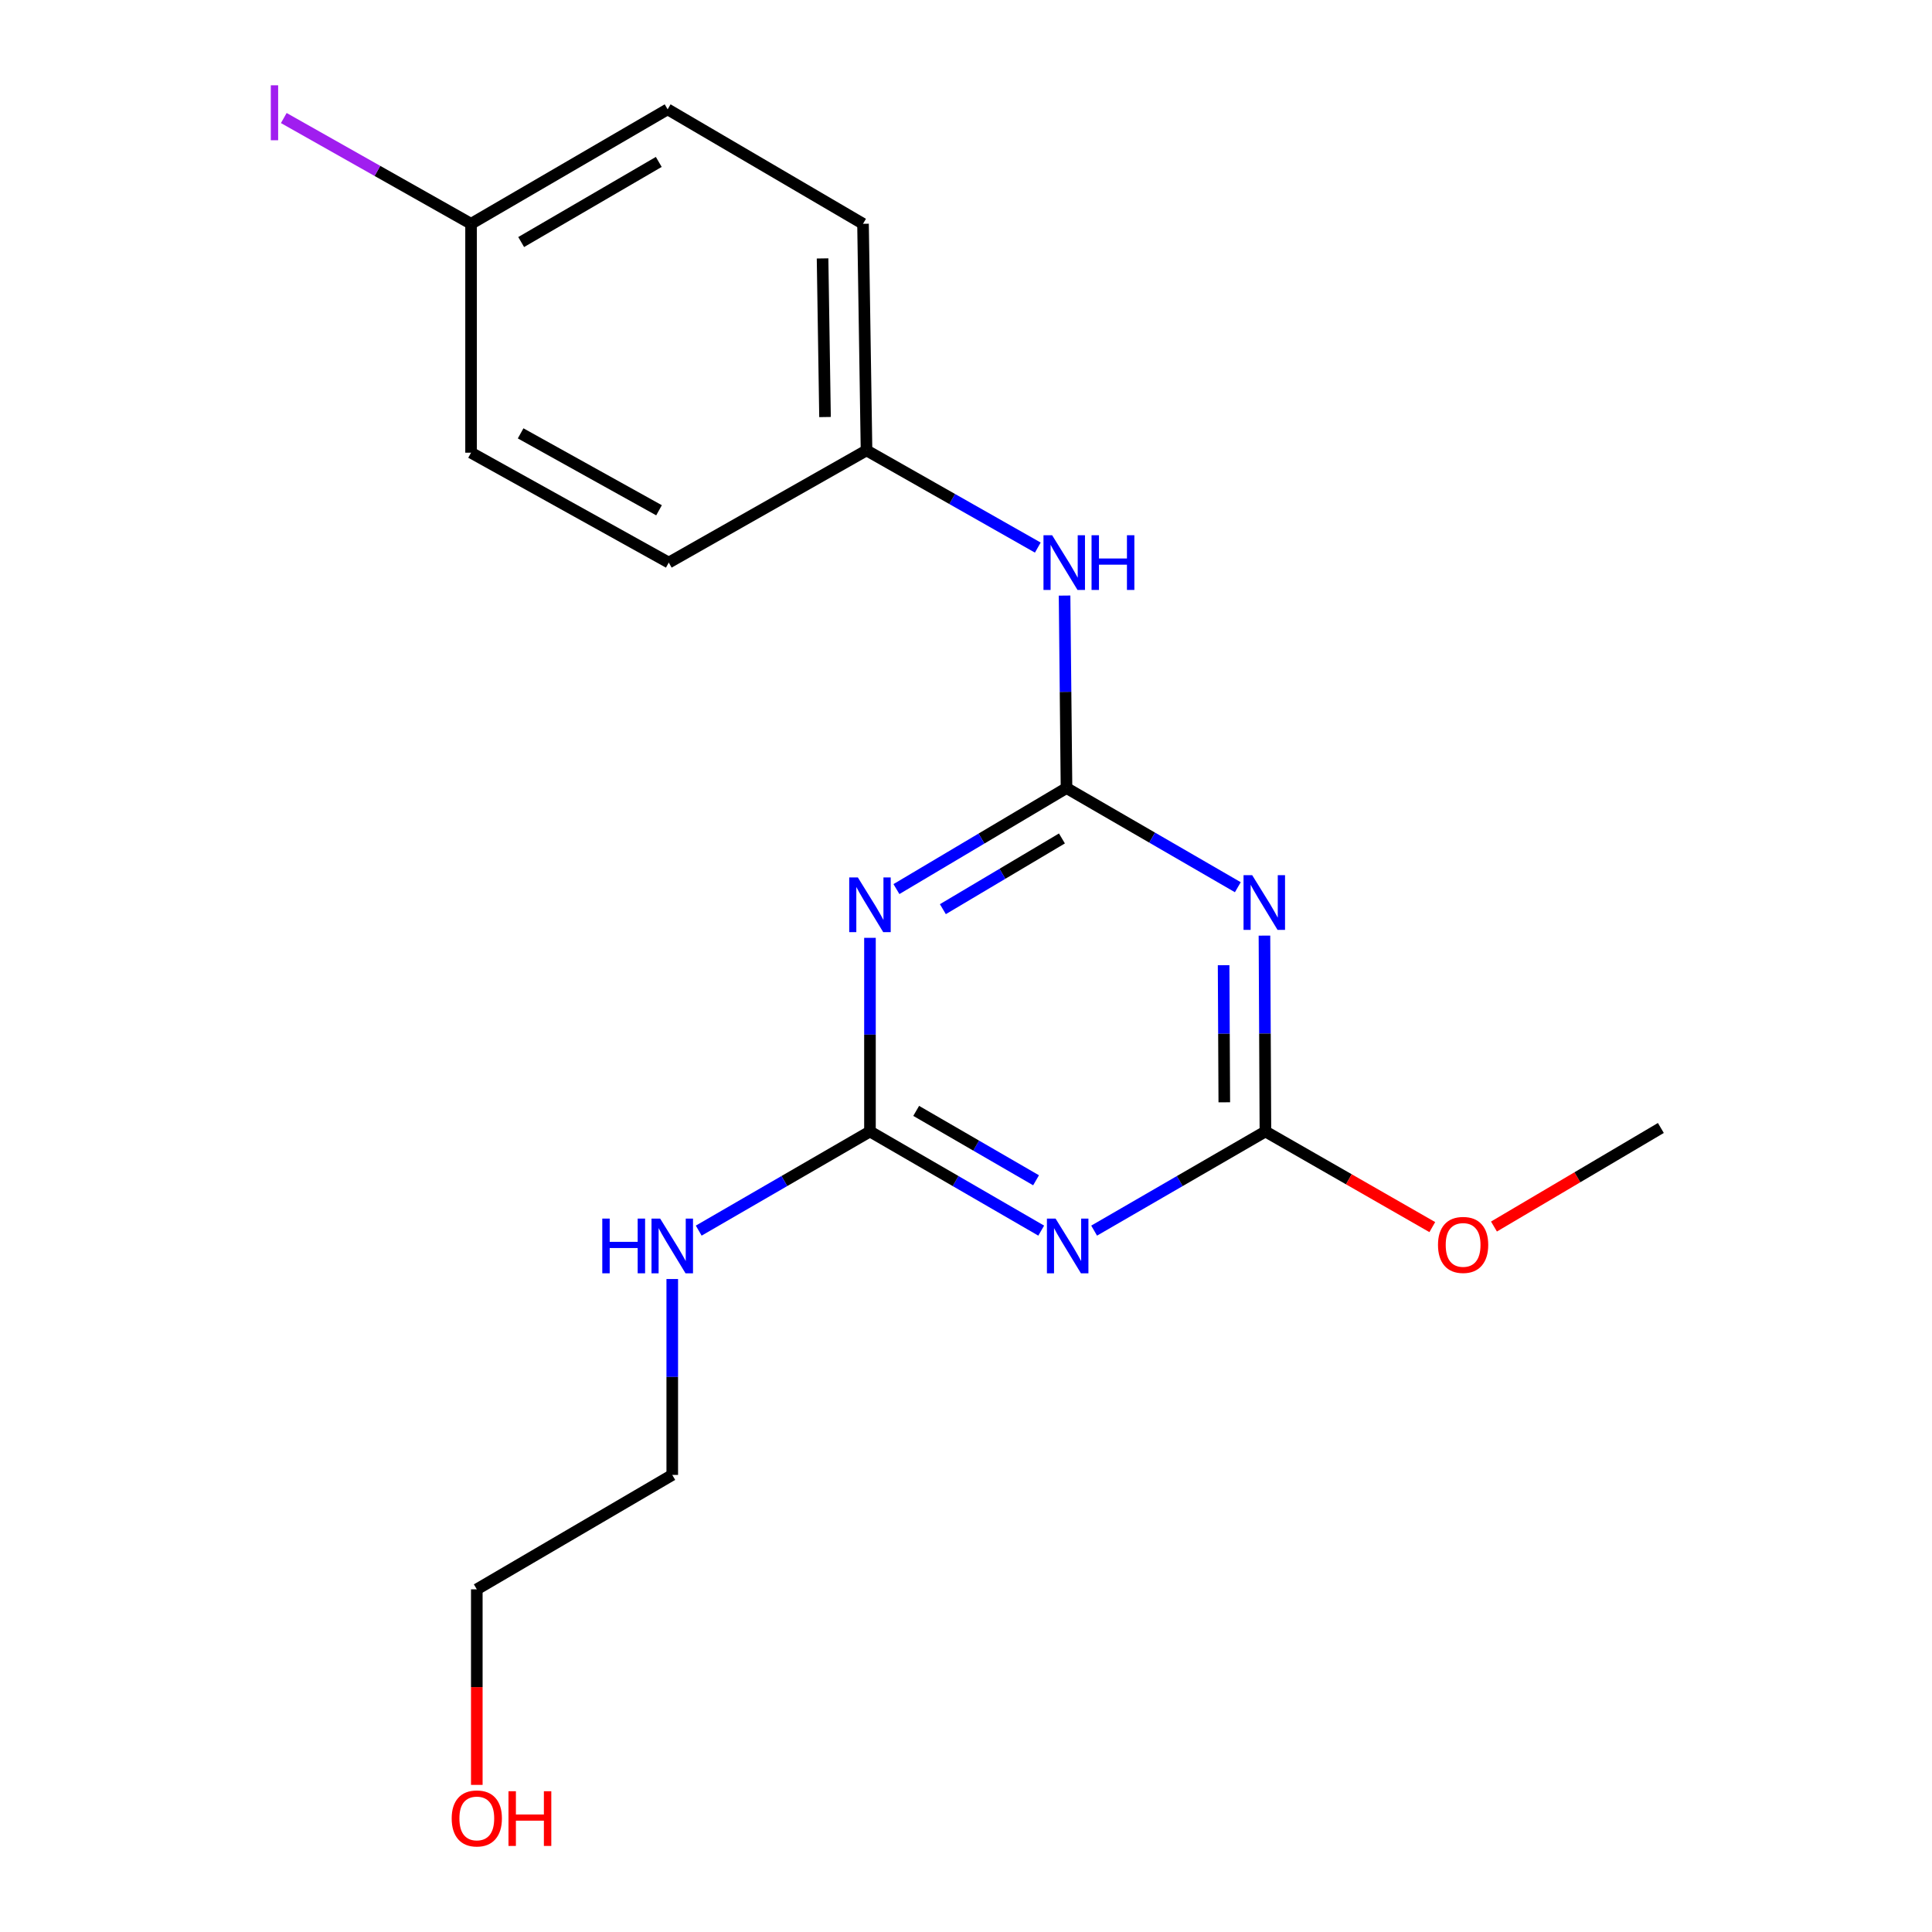 <?xml version='1.0' encoding='iso-8859-1'?>
<svg version='1.1' baseProfile='full'
              xmlns='http://www.w3.org/2000/svg'
                      xmlns:rdkit='http://www.rdkit.org/xml'
                      xmlns:xlink='http://www.w3.org/1999/xlink'
                  xml:space='preserve'
width='1000px' height='1000px' viewBox='0 0 1000 1000'>
<!-- END OF HEADER -->
<rect style='opacity:1.0;fill:#FFFFFF;stroke:none' width='1000' height='1000' x='0' y='0'> </rect>
<path class='bond-0' d='M 552.024,407.893 L 508.007,434.042' style='fill:none;fill-rule:evenodd;stroke:#000000;stroke-width:6px;stroke-linecap:butt;stroke-linejoin:miter;stroke-opacity:1' />
<path class='bond-0' d='M 508.007,434.042 L 463.99,460.191' style='fill:none;fill-rule:evenodd;stroke:#0000FF;stroke-width:6px;stroke-linecap:butt;stroke-linejoin:miter;stroke-opacity:1' />
<path class='bond-0' d='M 549.653,433.976 L 518.842,452.28' style='fill:none;fill-rule:evenodd;stroke:#000000;stroke-width:6px;stroke-linecap:butt;stroke-linejoin:miter;stroke-opacity:1' />
<path class='bond-0' d='M 518.842,452.28 L 488.03,470.585' style='fill:none;fill-rule:evenodd;stroke:#0000FF;stroke-width:6px;stroke-linecap:butt;stroke-linejoin:miter;stroke-opacity:1' />
<path class='bond-1' d='M 552.024,407.893 L 596.359,433.557' style='fill:none;fill-rule:evenodd;stroke:#000000;stroke-width:6px;stroke-linecap:butt;stroke-linejoin:miter;stroke-opacity:1' />
<path class='bond-1' d='M 596.359,433.557 L 640.695,459.222' style='fill:none;fill-rule:evenodd;stroke:#0000FF;stroke-width:6px;stroke-linecap:butt;stroke-linejoin:miter;stroke-opacity:1' />
<path class='bond-5' d='M 552.024,407.893 L 551.521,358.082' style='fill:none;fill-rule:evenodd;stroke:#000000;stroke-width:6px;stroke-linecap:butt;stroke-linejoin:miter;stroke-opacity:1' />
<path class='bond-5' d='M 551.521,358.082 L 551.018,308.271' style='fill:none;fill-rule:evenodd;stroke:#0000FF;stroke-width:6px;stroke-linecap:butt;stroke-linejoin:miter;stroke-opacity:1' />
<path class='bond-3' d='M 450.292,485.422 L 450.292,535.537' style='fill:none;fill-rule:evenodd;stroke:#0000FF;stroke-width:6px;stroke-linecap:butt;stroke-linejoin:miter;stroke-opacity:1' />
<path class='bond-3' d='M 450.292,535.537 L 450.292,585.653' style='fill:none;fill-rule:evenodd;stroke:#000000;stroke-width:6px;stroke-linecap:butt;stroke-linejoin:miter;stroke-opacity:1' />
<path class='bond-4' d='M 654.477,484.273 L 654.729,534.963' style='fill:none;fill-rule:evenodd;stroke:#0000FF;stroke-width:6px;stroke-linecap:butt;stroke-linejoin:miter;stroke-opacity:1' />
<path class='bond-4' d='M 654.729,534.963 L 654.981,585.653' style='fill:none;fill-rule:evenodd;stroke:#000000;stroke-width:6px;stroke-linecap:butt;stroke-linejoin:miter;stroke-opacity:1' />
<path class='bond-4' d='M 633.339,499.585 L 633.516,535.068' style='fill:none;fill-rule:evenodd;stroke:#0000FF;stroke-width:6px;stroke-linecap:butt;stroke-linejoin:miter;stroke-opacity:1' />
<path class='bond-4' d='M 633.516,535.068 L 633.692,570.551' style='fill:none;fill-rule:evenodd;stroke:#000000;stroke-width:6px;stroke-linecap:butt;stroke-linejoin:miter;stroke-opacity:1' />
<path class='bond-2' d='M 566.321,636.971 L 610.651,611.312' style='fill:none;fill-rule:evenodd;stroke:#0000FF;stroke-width:6px;stroke-linecap:butt;stroke-linejoin:miter;stroke-opacity:1' />
<path class='bond-2' d='M 610.651,611.312 L 654.981,585.653' style='fill:none;fill-rule:evenodd;stroke:#000000;stroke-width:6px;stroke-linecap:butt;stroke-linejoin:miter;stroke-opacity:1' />
<path class='bond-19' d='M 538.929,636.969 L 494.61,611.311' style='fill:none;fill-rule:evenodd;stroke:#0000FF;stroke-width:6px;stroke-linecap:butt;stroke-linejoin:miter;stroke-opacity:1' />
<path class='bond-19' d='M 494.61,611.311 L 450.292,585.653' style='fill:none;fill-rule:evenodd;stroke:#000000;stroke-width:6px;stroke-linecap:butt;stroke-linejoin:miter;stroke-opacity:1' />
<path class='bond-19' d='M 536.262,610.913 L 505.239,592.952' style='fill:none;fill-rule:evenodd;stroke:#0000FF;stroke-width:6px;stroke-linecap:butt;stroke-linejoin:miter;stroke-opacity:1' />
<path class='bond-19' d='M 505.239,592.952 L 474.216,574.991' style='fill:none;fill-rule:evenodd;stroke:#000000;stroke-width:6px;stroke-linecap:butt;stroke-linejoin:miter;stroke-opacity:1' />
<path class='bond-6' d='M 450.292,585.653 L 405.973,611.311' style='fill:none;fill-rule:evenodd;stroke:#000000;stroke-width:6px;stroke-linecap:butt;stroke-linejoin:miter;stroke-opacity:1' />
<path class='bond-6' d='M 405.973,611.311 L 361.655,636.969' style='fill:none;fill-rule:evenodd;stroke:#0000FF;stroke-width:6px;stroke-linecap:butt;stroke-linejoin:miter;stroke-opacity:1' />
<path class='bond-8' d='M 654.981,585.653 L 698.168,610.4' style='fill:none;fill-rule:evenodd;stroke:#000000;stroke-width:6px;stroke-linecap:butt;stroke-linejoin:miter;stroke-opacity:1' />
<path class='bond-8' d='M 698.168,610.4 L 741.354,635.147' style='fill:none;fill-rule:evenodd;stroke:#FF0000;stroke-width:6px;stroke-linecap:butt;stroke-linejoin:miter;stroke-opacity:1' />
<path class='bond-7' d='M 537.164,283.43 L 492.838,258.278' style='fill:none;fill-rule:evenodd;stroke:#0000FF;stroke-width:6px;stroke-linecap:butt;stroke-linejoin:miter;stroke-opacity:1' />
<path class='bond-7' d='M 492.838,258.278 L 448.512,233.127' style='fill:none;fill-rule:evenodd;stroke:#000000;stroke-width:6px;stroke-linecap:butt;stroke-linejoin:miter;stroke-opacity:1' />
<path class='bond-16' d='M 347.959,662.021 L 347.959,712.717' style='fill:none;fill-rule:evenodd;stroke:#0000FF;stroke-width:6px;stroke-linecap:butt;stroke-linejoin:miter;stroke-opacity:1' />
<path class='bond-16' d='M 347.959,712.717 L 347.959,763.413' style='fill:none;fill-rule:evenodd;stroke:#000000;stroke-width:6px;stroke-linecap:butt;stroke-linejoin:miter;stroke-opacity:1' />
<path class='bond-11' d='M 448.512,233.127 L 346.155,291.194' style='fill:none;fill-rule:evenodd;stroke:#000000;stroke-width:6px;stroke-linecap:butt;stroke-linejoin:miter;stroke-opacity:1' />
<path class='bond-12' d='M 448.512,233.127 L 446.697,115.838' style='fill:none;fill-rule:evenodd;stroke:#000000;stroke-width:6px;stroke-linecap:butt;stroke-linejoin:miter;stroke-opacity:1' />
<path class='bond-12' d='M 427.029,215.862 L 425.758,133.759' style='fill:none;fill-rule:evenodd;stroke:#000000;stroke-width:6px;stroke-linecap:butt;stroke-linejoin:miter;stroke-opacity:1' />
<path class='bond-18' d='M 773.274,634.853 L 816.467,609.346' style='fill:none;fill-rule:evenodd;stroke:#FF0000;stroke-width:6px;stroke-linecap:butt;stroke-linejoin:miter;stroke-opacity:1' />
<path class='bond-18' d='M 816.467,609.346 L 859.659,583.838' style='fill:none;fill-rule:evenodd;stroke:#000000;stroke-width:6px;stroke-linecap:butt;stroke-linejoin:miter;stroke-opacity:1' />
<path class='bond-9' d='M 243.822,115.838 L 345.566,56.592' style='fill:none;fill-rule:evenodd;stroke:#000000;stroke-width:6px;stroke-linecap:butt;stroke-linejoin:miter;stroke-opacity:1' />
<path class='bond-9' d='M 269.759,125.283 L 340.979,83.811' style='fill:none;fill-rule:evenodd;stroke:#000000;stroke-width:6px;stroke-linecap:butt;stroke-linejoin:miter;stroke-opacity:1' />
<path class='bond-10' d='M 243.822,115.838 L 195.355,88.466' style='fill:none;fill-rule:evenodd;stroke:#000000;stroke-width:6px;stroke-linecap:butt;stroke-linejoin:miter;stroke-opacity:1' />
<path class='bond-10' d='M 195.355,88.466 L 146.888,61.095' style='fill:none;fill-rule:evenodd;stroke:#A01EEF;stroke-width:6px;stroke-linecap:butt;stroke-linejoin:miter;stroke-opacity:1' />
<path class='bond-20' d='M 243.822,115.838 L 243.822,234.317' style='fill:none;fill-rule:evenodd;stroke:#000000;stroke-width:6px;stroke-linecap:butt;stroke-linejoin:miter;stroke-opacity:1' />
<path class='bond-14' d='M 346.155,291.194 L 243.822,234.317' style='fill:none;fill-rule:evenodd;stroke:#000000;stroke-width:6px;stroke-linecap:butt;stroke-linejoin:miter;stroke-opacity:1' />
<path class='bond-14' d='M 341.111,264.12 L 269.478,224.306' style='fill:none;fill-rule:evenodd;stroke:#000000;stroke-width:6px;stroke-linecap:butt;stroke-linejoin:miter;stroke-opacity:1' />
<path class='bond-13' d='M 446.697,115.838 L 345.566,56.592' style='fill:none;fill-rule:evenodd;stroke:#000000;stroke-width:6px;stroke-linecap:butt;stroke-linejoin:miter;stroke-opacity:1' />
<path class='bond-15' d='M 246.792,923.855 L 246.792,873.245' style='fill:none;fill-rule:evenodd;stroke:#FF0000;stroke-width:6px;stroke-linecap:butt;stroke-linejoin:miter;stroke-opacity:1' />
<path class='bond-15' d='M 246.792,873.245 L 246.792,822.635' style='fill:none;fill-rule:evenodd;stroke:#000000;stroke-width:6px;stroke-linecap:butt;stroke-linejoin:miter;stroke-opacity:1' />
<path class='bond-17' d='M 347.959,763.413 L 246.792,822.635' style='fill:none;fill-rule:evenodd;stroke:#000000;stroke-width:6px;stroke-linecap:butt;stroke-linejoin:miter;stroke-opacity:1' />
<path  class='atom-1' d='M 444.032 454.169
L 453.312 469.169
Q 454.232 470.649, 455.712 473.329
Q 457.192 476.009, 457.272 476.169
L 457.272 454.169
L 461.032 454.169
L 461.032 482.489
L 457.152 482.489
L 447.192 466.089
Q 446.032 464.169, 444.792 461.969
Q 443.592 459.769, 443.232 459.089
L 443.232 482.489
L 439.552 482.489
L 439.552 454.169
L 444.032 454.169
' fill='#0000FF'/>
<path  class='atom-2' d='M 648.132 452.99
L 657.412 467.99
Q 658.332 469.47, 659.812 472.15
Q 661.292 474.83, 661.372 474.99
L 661.372 452.99
L 665.132 452.99
L 665.132 481.31
L 661.252 481.31
L 651.292 464.91
Q 650.132 462.99, 648.892 460.79
Q 647.692 458.59, 647.332 457.91
L 647.332 481.31
L 643.652 481.31
L 643.652 452.99
L 648.132 452.99
' fill='#0000FF'/>
<path  class='atom-3' d='M 546.365 630.738
L 555.645 645.738
Q 556.565 647.218, 558.045 649.898
Q 559.525 652.578, 559.605 652.738
L 559.605 630.738
L 563.365 630.738
L 563.365 659.058
L 559.485 659.058
L 549.525 642.658
Q 548.365 640.738, 547.125 638.538
Q 545.925 636.338, 545.565 635.658
L 545.565 659.058
L 541.885 659.058
L 541.885 630.738
L 546.365 630.738
' fill='#0000FF'/>
<path  class='atom-6' d='M 544.585 277.034
L 553.865 292.034
Q 554.785 293.514, 556.265 296.194
Q 557.745 298.874, 557.825 299.034
L 557.825 277.034
L 561.585 277.034
L 561.585 305.354
L 557.705 305.354
L 547.745 288.954
Q 546.585 287.034, 545.345 284.834
Q 544.145 282.634, 543.785 281.954
L 543.785 305.354
L 540.105 305.354
L 540.105 277.034
L 544.585 277.034
' fill='#0000FF'/>
<path  class='atom-6' d='M 564.985 277.034
L 568.825 277.034
L 568.825 289.074
L 583.305 289.074
L 583.305 277.034
L 587.145 277.034
L 587.145 305.354
L 583.305 305.354
L 583.305 292.274
L 568.825 292.274
L 568.825 305.354
L 564.985 305.354
L 564.985 277.034
' fill='#0000FF'/>
<path  class='atom-7' d='M 311.739 630.738
L 315.579 630.738
L 315.579 642.778
L 330.059 642.778
L 330.059 630.738
L 333.899 630.738
L 333.899 659.058
L 330.059 659.058
L 330.059 645.978
L 315.579 645.978
L 315.579 659.058
L 311.739 659.058
L 311.739 630.738
' fill='#0000FF'/>
<path  class='atom-7' d='M 341.699 630.738
L 350.979 645.738
Q 351.899 647.218, 353.379 649.898
Q 354.859 652.578, 354.939 652.738
L 354.939 630.738
L 358.699 630.738
L 358.699 659.058
L 354.819 659.058
L 344.859 642.658
Q 343.699 640.738, 342.459 638.538
Q 341.259 636.338, 340.899 635.658
L 340.899 659.058
L 337.219 659.058
L 337.219 630.738
L 341.699 630.738
' fill='#0000FF'/>
<path  class='atom-9' d='M 744.303 644.366
Q 744.303 637.566, 747.663 633.766
Q 751.023 629.966, 757.303 629.966
Q 763.583 629.966, 766.943 633.766
Q 770.303 637.566, 770.303 644.366
Q 770.303 651.246, 766.903 655.166
Q 763.503 659.046, 757.303 659.046
Q 751.063 659.046, 747.663 655.166
Q 744.303 651.286, 744.303 644.366
M 757.303 655.846
Q 761.623 655.846, 763.943 652.966
Q 766.303 650.046, 766.303 644.366
Q 766.303 638.806, 763.943 636.006
Q 761.623 633.166, 757.303 633.166
Q 752.983 633.166, 750.623 635.966
Q 748.303 638.766, 748.303 644.366
Q 748.303 650.086, 750.623 652.966
Q 752.983 655.846, 757.303 655.846
' fill='#FF0000'/>
<path  class='atom-11' d='M 140.167 44.152
L 143.967 44.152
L 143.967 72.592
L 140.167 72.592
L 140.167 44.152
' fill='#A01EEF'/>
<path  class='atom-16' d='M 233.792 941.217
Q 233.792 934.417, 237.152 930.617
Q 240.512 926.817, 246.792 926.817
Q 253.072 926.817, 256.432 930.617
Q 259.792 934.417, 259.792 941.217
Q 259.792 948.097, 256.392 952.017
Q 252.992 955.897, 246.792 955.897
Q 240.552 955.897, 237.152 952.017
Q 233.792 948.137, 233.792 941.217
M 246.792 952.697
Q 251.112 952.697, 253.432 949.817
Q 255.792 946.897, 255.792 941.217
Q 255.792 935.657, 253.432 932.857
Q 251.112 930.017, 246.792 930.017
Q 242.472 930.017, 240.112 932.817
Q 237.792 935.617, 237.792 941.217
Q 237.792 946.937, 240.112 949.817
Q 242.472 952.697, 246.792 952.697
' fill='#FF0000'/>
<path  class='atom-16' d='M 263.192 927.137
L 267.032 927.137
L 267.032 939.177
L 281.512 939.177
L 281.512 927.137
L 285.352 927.137
L 285.352 955.457
L 281.512 955.457
L 281.512 942.377
L 267.032 942.377
L 267.032 955.457
L 263.192 955.457
L 263.192 927.137
' fill='#FF0000'/>
</svg>
